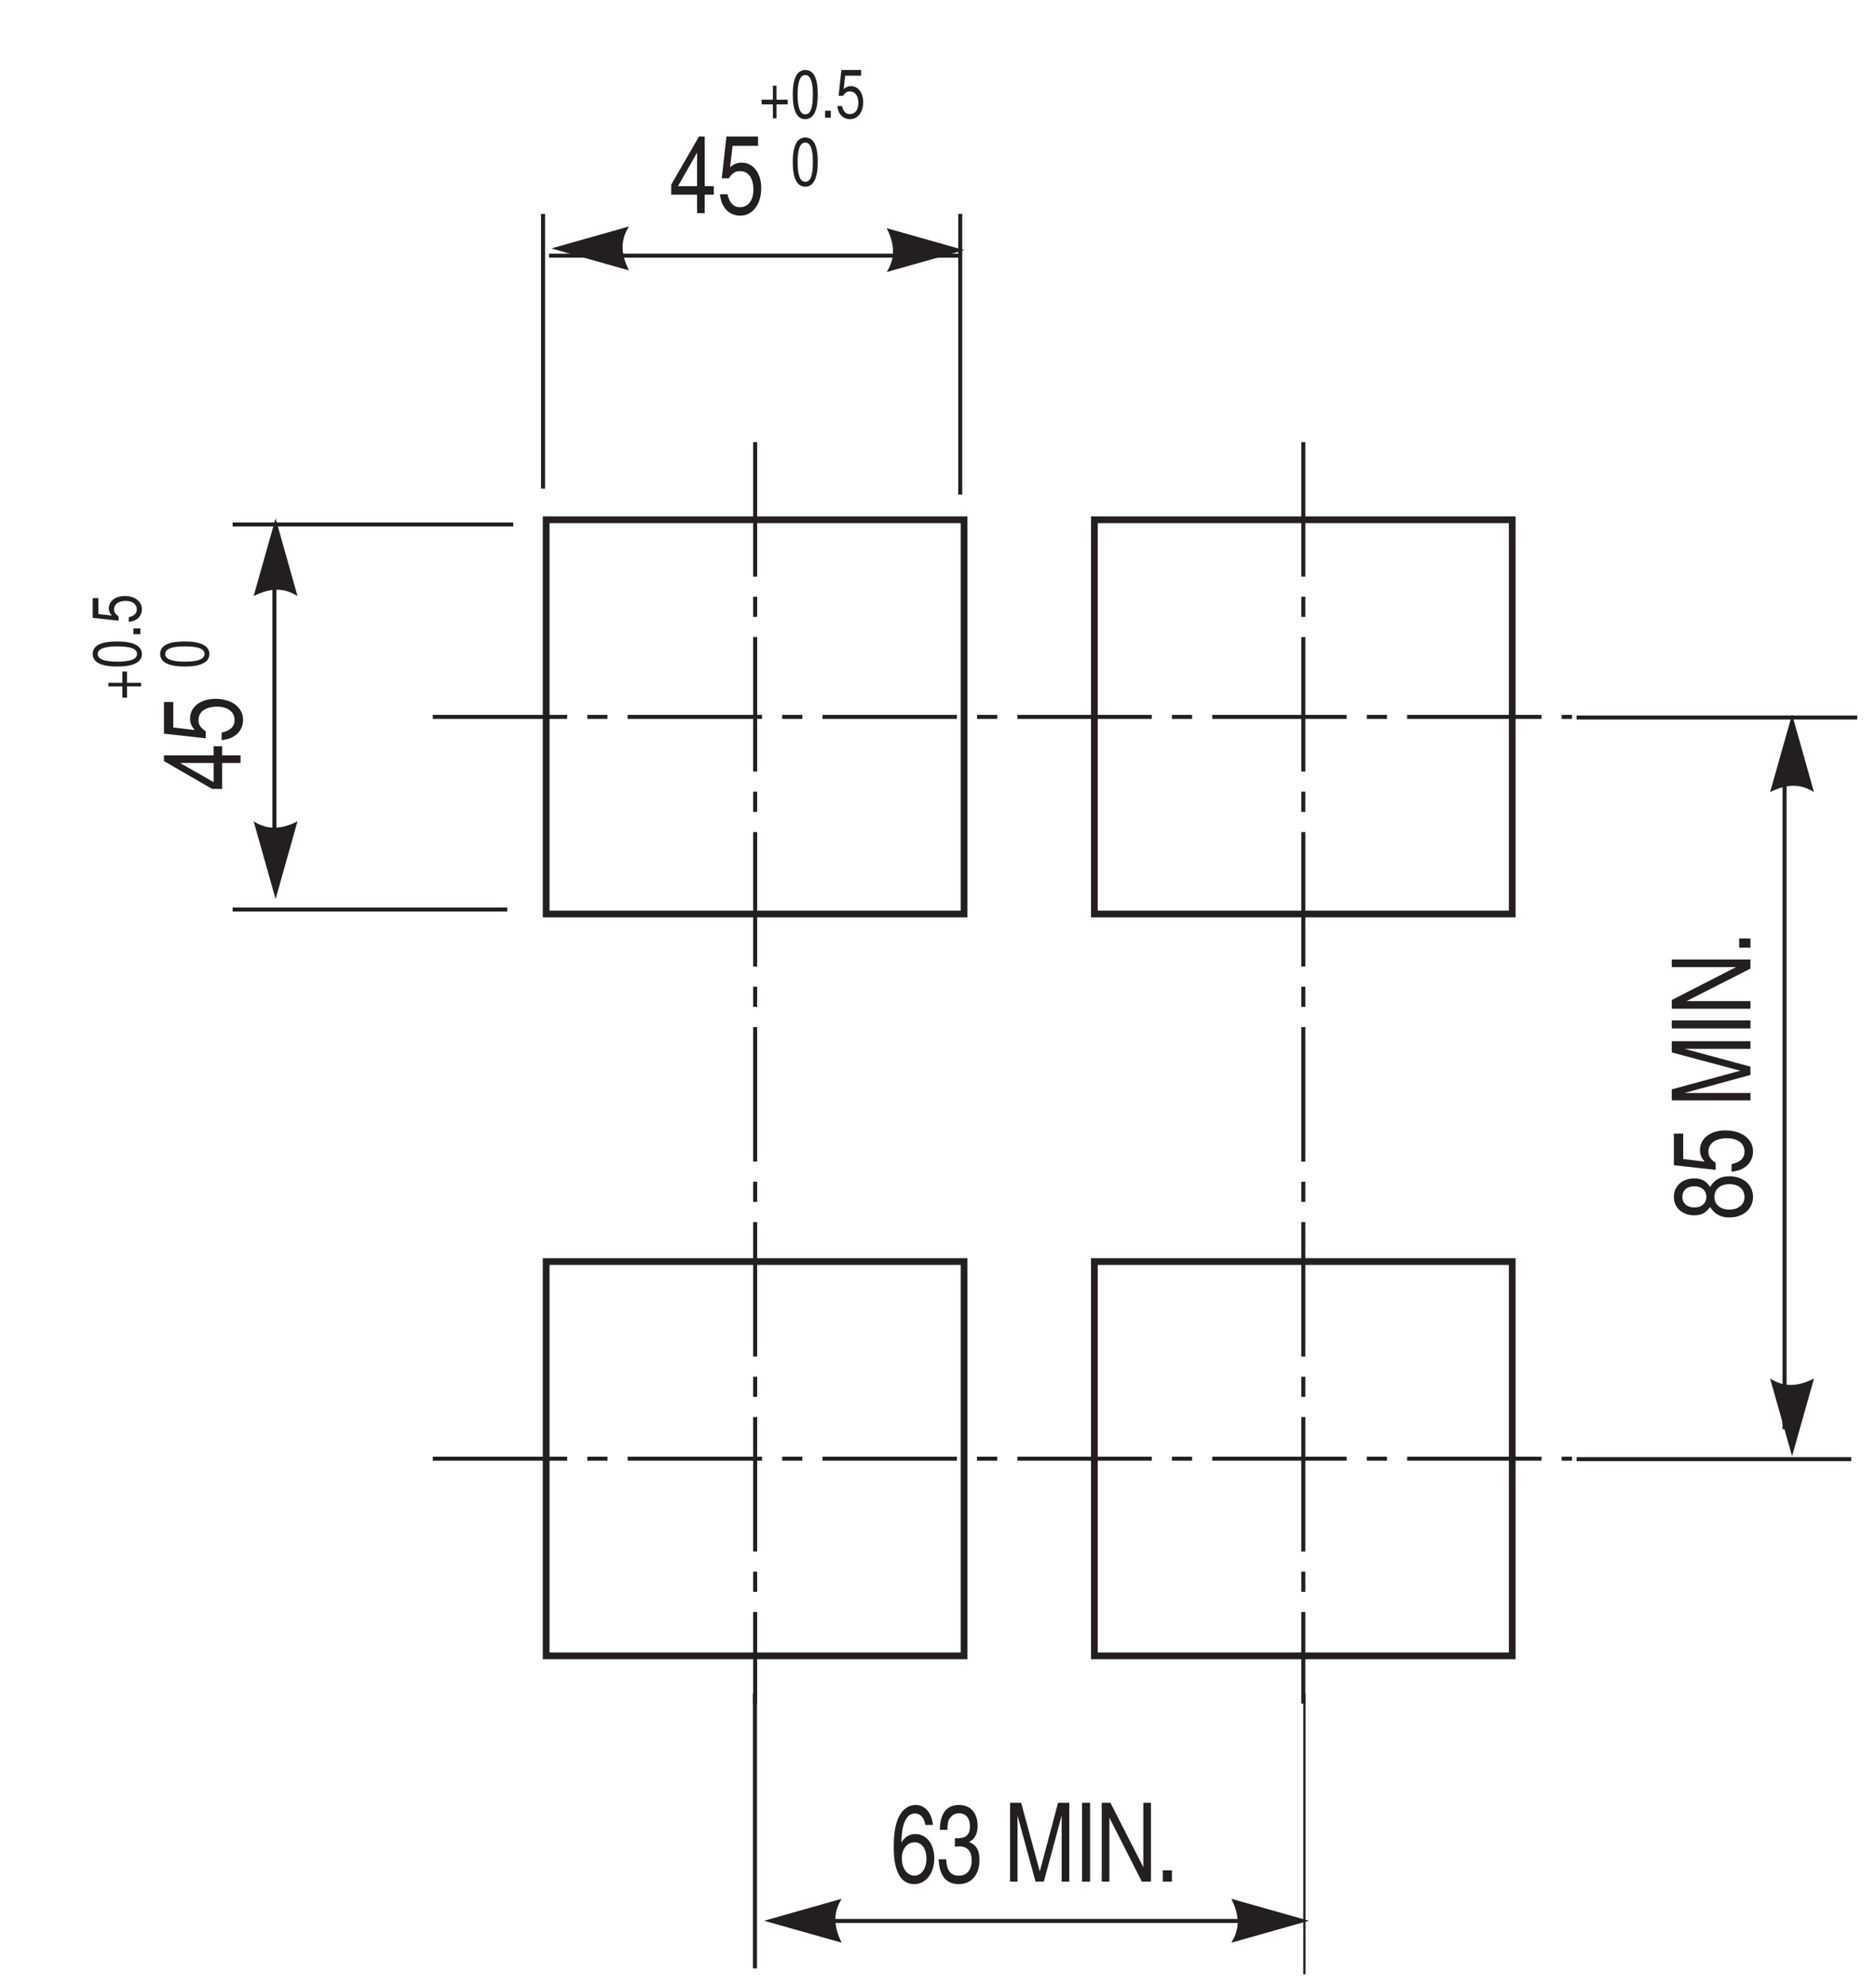 <?xml version="1.0" encoding="UTF-8"?>
<svg xmlns="http://www.w3.org/2000/svg" xmlns:xlink="http://www.w3.org/1999/xlink" width="138.19pt" height="146.18pt" viewBox="0 0 138.19 146.18" version="1.2">
<defs>
<g>
<symbol overflow="visible" id="glyph0-0">
<path style="stroke:none;" d=""/>
</symbol>
<symbol overflow="visible" id="glyph0-1">
<path style="stroke:none;" d="M 2.078 -1.359 L 2.078 0 L 2.641 0 L 2.641 -1.359 L 3.312 -1.359 L 3.312 -1.984 L 2.641 -1.984 L 2.641 -5.641 L 2.219 -5.641 L 0.172 -2.094 L 0.172 -1.359 Z M 2.078 -1.984 L 0.672 -1.984 L 2.078 -4.453 Z M 2.078 -1.984 "/>
</symbol>
<symbol overflow="visible" id="glyph0-2">
<path style="stroke:none;" d="M 3.031 -5.641 L 0.703 -5.641 L 0.359 -2.562 L 0.875 -2.562 C 1.141 -2.953 1.359 -3.094 1.703 -3.094 C 2.312 -3.094 2.688 -2.578 2.688 -1.734 C 2.688 -0.938 2.312 -0.438 1.703 -0.438 C 1.219 -0.438 0.922 -0.75 0.781 -1.391 L 0.219 -1.391 C 0.297 -0.922 0.359 -0.703 0.5 -0.5 C 0.75 -0.062 1.203 0.188 1.719 0.188 C 2.625 0.188 3.266 -0.641 3.266 -1.844 C 3.266 -2.953 2.672 -3.719 1.812 -3.719 C 1.484 -3.719 1.234 -3.609 0.969 -3.375 L 1.156 -4.953 L 3.031 -4.953 Z M 3.031 -5.641 "/>
</symbol>
<symbol overflow="visible" id="glyph0-3">
<path style="stroke:none;" d="M 3.172 -4.172 C 3.062 -5.094 2.578 -5.641 1.891 -5.641 C 1.391 -5.641 0.953 -5.344 0.688 -4.828 C 0.406 -4.281 0.281 -3.594 0.281 -2.562 C 0.281 -1.625 0.391 -1.016 0.656 -0.516 C 0.891 -0.062 1.297 0.188 1.781 0.188 C 2.641 0.188 3.266 -0.609 3.266 -1.719 C 3.266 -2.766 2.688 -3.5 1.875 -3.5 C 1.438 -3.5 1.094 -3.297 0.844 -2.875 C 0.859 -4.25 1.203 -5.016 1.844 -5.016 C 2.25 -5.016 2.516 -4.703 2.609 -4.172 Z M 1.812 -2.891 C 2.359 -2.891 2.688 -2.422 2.688 -1.656 C 2.688 -0.953 2.312 -0.438 1.797 -0.438 C 1.266 -0.438 0.875 -0.984 0.875 -1.703 C 0.875 -2.406 1.266 -2.891 1.812 -2.891 Z M 1.812 -2.891 "/>
</symbol>
<symbol overflow="visible" id="glyph0-4">
<path style="stroke:none;" d="M 1.406 -2.578 L 1.469 -2.578 L 1.703 -2.594 C 2.328 -2.594 2.641 -2.25 2.641 -1.562 C 2.641 -0.859 2.297 -0.438 1.703 -0.438 C 1.094 -0.438 0.797 -0.812 0.766 -1.641 L 0.203 -1.641 C 0.234 -1.188 0.297 -0.891 0.406 -0.641 C 0.625 -0.094 1.078 0.188 1.688 0.188 C 2.625 0.188 3.219 -0.516 3.219 -1.578 C 3.219 -2.297 3 -2.688 2.453 -2.922 C 2.875 -3.125 3.078 -3.516 3.078 -4.094 C 3.078 -5.062 2.562 -5.641 1.703 -5.641 C 0.797 -5.641 0.312 -5.016 0.297 -3.812 L 0.859 -3.812 C 0.859 -4.156 0.891 -4.344 0.953 -4.531 C 1.094 -4.828 1.375 -5.031 1.719 -5.031 C 2.219 -5.031 2.516 -4.656 2.516 -4.062 C 2.516 -3.672 2.391 -3.422 2.156 -3.297 C 2 -3.219 1.797 -3.188 1.406 -3.188 Z M 1.406 -2.578 "/>
</symbol>
<symbol overflow="visible" id="glyph0-5">
<path style="stroke:none;" d=""/>
</symbol>
<symbol overflow="visible" id="glyph0-6">
<path style="stroke:none;" d="M 2.969 0 L 4.281 -4.859 L 4.281 0 L 4.844 0 L 4.844 -5.797 L 4.016 -5.797 L 2.672 -0.75 L 1.297 -5.797 L 0.484 -5.797 L 0.484 0 L 1.031 0 L 1.031 -4.859 L 2.359 0 Z M 2.969 0 "/>
</symbol>
<symbol overflow="visible" id="glyph0-7">
<path style="stroke:none;" d="M 1.234 -5.797 L 0.641 -5.797 L 0.641 0 L 1.234 0 Z M 1.234 -5.797 "/>
</symbol>
<symbol overflow="visible" id="glyph0-8">
<path style="stroke:none;" d="M 4.109 -5.797 L 3.547 -5.797 L 3.547 -1.062 L 1.125 -5.797 L 0.484 -5.797 L 0.484 0 L 1.047 0 L 1.047 -4.703 L 3.438 0 L 4.109 0 Z M 4.109 -5.797 "/>
</symbol>
<symbol overflow="visible" id="glyph0-9">
<path style="stroke:none;" d="M 1.219 -0.828 L 0.547 -0.828 L 0.547 0 L 1.219 0 Z M 1.219 -0.828 "/>
</symbol>
<symbol overflow="visible" id="glyph1-0">
<path style="stroke:none;" d=""/>
</symbol>
<symbol overflow="visible" id="glyph1-1">
<path style="stroke:none;" d="M -1.359 -2.078 L 0 -2.078 L 0 -2.641 L -1.359 -2.641 L -1.359 -3.312 L -1.984 -3.312 L -1.984 -2.641 L -5.641 -2.641 L -5.641 -2.219 L -2.094 -0.172 L -1.359 -0.172 Z M -1.984 -2.078 L -1.984 -0.672 L -4.453 -2.078 Z M -1.984 -2.078 "/>
</symbol>
<symbol overflow="visible" id="glyph1-2">
<path style="stroke:none;" d="M -5.641 -3.031 L -5.641 -0.703 L -2.562 -0.359 L -2.562 -0.875 C -2.953 -1.141 -3.094 -1.359 -3.094 -1.703 C -3.094 -2.312 -2.578 -2.688 -1.734 -2.688 C -0.938 -2.688 -0.438 -2.312 -0.438 -1.703 C -0.438 -1.219 -0.75 -0.922 -1.391 -0.781 L -1.391 -0.219 C -0.922 -0.297 -0.703 -0.359 -0.5 -0.5 C -0.062 -0.75 0.188 -1.203 0.188 -1.719 C 0.188 -2.625 -0.641 -3.266 -1.844 -3.266 C -2.953 -3.266 -3.719 -2.672 -3.719 -1.812 C -3.719 -1.484 -3.609 -1.234 -3.375 -0.969 L -4.953 -1.156 L -4.953 -3.031 Z M -5.641 -3.031 "/>
</symbol>
<symbol overflow="visible" id="glyph1-3">
<path style="stroke:none;" d="M -2.969 -2.484 C -3.312 -2.953 -3.609 -3.109 -4.141 -3.109 C -5.016 -3.109 -5.641 -2.547 -5.641 -1.75 C -5.641 -0.953 -5.016 -0.391 -4.141 -0.391 C -3.609 -0.391 -3.328 -0.547 -2.969 -1 C -2.656 -0.484 -2.188 -0.234 -1.562 -0.234 C -0.531 -0.234 0.188 -0.859 0.188 -1.75 C 0.188 -2.641 -0.531 -3.266 -1.562 -3.266 C -2.188 -3.266 -2.656 -3.016 -2.969 -2.484 Z M -5.016 -1.75 C -5.016 -2.219 -4.672 -2.531 -4.125 -2.531 C -3.594 -2.531 -3.25 -2.219 -3.25 -1.75 C -3.25 -1.281 -3.594 -0.969 -4.125 -0.969 C -4.672 -0.969 -5.016 -1.281 -5.016 -1.75 Z M -2.656 -1.75 C -2.656 -2.312 -2.219 -2.688 -1.547 -2.688 C -0.875 -2.688 -0.438 -2.312 -0.438 -1.734 C -0.438 -1.188 -0.891 -0.812 -1.547 -0.812 C -2.219 -0.812 -2.656 -1.188 -2.656 -1.75 Z M -2.656 -1.75 "/>
</symbol>
<symbol overflow="visible" id="glyph1-4">
<path style="stroke:none;" d=""/>
</symbol>
<symbol overflow="visible" id="glyph1-5">
<path style="stroke:none;" d="M 0 -2.969 L -4.859 -4.281 L 0 -4.281 L 0 -4.844 L -5.797 -4.844 L -5.797 -4.016 L -0.75 -2.672 L -5.797 -1.297 L -5.797 -0.484 L 0 -0.484 L 0 -1.031 L -4.859 -1.031 L 0 -2.359 Z M 0 -2.969 "/>
</symbol>
<symbol overflow="visible" id="glyph1-6">
<path style="stroke:none;" d="M -5.797 -1.234 L -5.797 -0.641 L 0 -0.641 L 0 -1.234 Z M -5.797 -1.234 "/>
</symbol>
<symbol overflow="visible" id="glyph1-7">
<path style="stroke:none;" d="M -5.797 -4.109 L -5.797 -3.547 L -1.062 -3.547 L -5.797 -1.125 L -5.797 -0.484 L 0 -0.484 L 0 -1.047 L -4.703 -1.047 L 0 -3.438 L 0 -4.109 Z M -5.797 -4.109 "/>
</symbol>
<symbol overflow="visible" id="glyph1-8">
<path style="stroke:none;" d="M -0.828 -1.219 L -0.828 -0.547 L 0 -0.547 L 0 -1.219 Z M -0.828 -1.219 "/>
</symbol>
<symbol overflow="visible" id="glyph2-0">
<path style="stroke:none;" d=""/>
</symbol>
<symbol overflow="visible" id="glyph2-1">
<path style="stroke:none;" d="M 2.125 -1.328 L 1.297 -1.328 L 1.297 -2.359 L 1.031 -2.359 L 1.031 -1.328 L 0.203 -1.328 L 0.203 -0.984 L 1.031 -0.984 L 1.031 0.047 L 1.297 0.047 L 1.297 -0.984 L 2.125 -0.984 Z M 2.125 -1.328 "/>
</symbol>
<symbol overflow="visible" id="glyph2-2">
<path style="stroke:none;" d="M 1.094 -3.516 C 0.828 -3.516 0.594 -3.375 0.453 -3.141 C 0.266 -2.828 0.172 -2.359 0.172 -1.703 C 0.172 -0.516 0.484 0.109 1.094 0.109 C 1.688 0.109 2.016 -0.516 2.016 -1.672 C 2.016 -2.359 1.938 -2.812 1.75 -3.141 C 1.594 -3.391 1.359 -3.516 1.094 -3.516 Z M 1.094 -3.141 C 1.469 -3.141 1.656 -2.656 1.656 -1.719 C 1.656 -0.719 1.484 -0.25 1.094 -0.25 C 0.719 -0.25 0.531 -0.734 0.531 -1.703 C 0.531 -2.656 0.719 -3.141 1.094 -3.141 Z M 1.094 -3.141 "/>
</symbol>
<symbol overflow="visible" id="glyph2-3">
<path style="stroke:none;" d="M 0.766 -0.516 L 0.344 -0.516 L 0.344 0 L 0.766 0 Z M 0.766 -0.516 "/>
</symbol>
<symbol overflow="visible" id="glyph2-4">
<path style="stroke:none;" d="M 1.891 -3.516 L 0.438 -3.516 L 0.234 -1.609 L 0.547 -1.609 C 0.719 -1.844 0.844 -1.938 1.062 -1.938 C 1.453 -1.938 1.688 -1.609 1.688 -1.094 C 1.688 -0.578 1.453 -0.266 1.062 -0.266 C 0.766 -0.266 0.578 -0.469 0.484 -0.859 L 0.141 -0.859 C 0.188 -0.578 0.234 -0.438 0.312 -0.312 C 0.469 -0.047 0.75 0.109 1.078 0.109 C 1.641 0.109 2.047 -0.406 2.047 -1.141 C 2.047 -1.844 1.672 -2.328 1.125 -2.328 C 0.938 -2.328 0.766 -2.25 0.609 -2.109 L 0.719 -3.094 L 1.891 -3.094 Z M 1.891 -3.516 "/>
</symbol>
<symbol overflow="visible" id="glyph2-5">
<path style="stroke:none;" d=""/>
</symbol>
<symbol overflow="visible" id="glyph3-0">
<path style="stroke:none;" d=""/>
</symbol>
<symbol overflow="visible" id="glyph3-1">
<path style="stroke:none;" d="M -1.328 -2.125 L -1.328 -1.297 L -2.359 -1.297 L -2.359 -1.031 L -1.328 -1.031 L -1.328 -0.203 L -0.984 -0.203 L -0.984 -1.031 L 0.047 -1.031 L 0.047 -1.297 L -0.984 -1.297 L -0.984 -2.125 Z M -1.328 -2.125 "/>
</symbol>
<symbol overflow="visible" id="glyph3-2">
<path style="stroke:none;" d="M -3.516 -1.094 C -3.516 -0.828 -3.375 -0.594 -3.141 -0.453 C -2.828 -0.266 -2.359 -0.172 -1.703 -0.172 C -0.516 -0.172 0.109 -0.484 0.109 -1.094 C 0.109 -1.688 -0.516 -2.016 -1.672 -2.016 C -2.359 -2.016 -2.812 -1.938 -3.141 -1.75 C -3.391 -1.594 -3.516 -1.359 -3.516 -1.094 Z M -3.141 -1.094 C -3.141 -1.469 -2.656 -1.656 -1.719 -1.656 C -0.719 -1.656 -0.25 -1.484 -0.25 -1.094 C -0.25 -0.719 -0.734 -0.531 -1.703 -0.531 C -2.656 -0.531 -3.141 -0.719 -3.141 -1.094 Z M -3.141 -1.094 "/>
</symbol>
<symbol overflow="visible" id="glyph3-3">
<path style="stroke:none;" d="M -0.516 -0.766 L -0.516 -0.344 L 0 -0.344 L 0 -0.766 Z M -0.516 -0.766 "/>
</symbol>
<symbol overflow="visible" id="glyph3-4">
<path style="stroke:none;" d="M -3.516 -1.891 L -3.516 -0.438 L -1.609 -0.234 L -1.609 -0.547 C -1.844 -0.719 -1.938 -0.844 -1.938 -1.062 C -1.938 -1.453 -1.609 -1.688 -1.094 -1.688 C -0.578 -1.688 -0.266 -1.453 -0.266 -1.062 C -0.266 -0.766 -0.469 -0.578 -0.859 -0.484 L -0.859 -0.141 C -0.578 -0.188 -0.438 -0.234 -0.312 -0.312 C -0.047 -0.469 0.109 -0.75 0.109 -1.078 C 0.109 -1.641 -0.406 -2.047 -1.141 -2.047 C -1.844 -2.047 -2.328 -1.672 -2.328 -1.125 C -2.328 -0.938 -2.25 -0.766 -2.109 -0.609 L -3.094 -0.719 L -3.094 -1.891 Z M -3.516 -1.891 "/>
</symbol>
<symbol overflow="visible" id="glyph3-5">
<path style="stroke:none;" d=""/>
</symbol>
</g>
<clipPath id="clip1">
  <path d="M 116 107 L 137.383 107 L 137.383 108 L 116 108 Z M 116 107 "/>
</clipPath>
<clipPath id="clip2">
  <path d="M 116 52 L 137.383 52 L 137.383 53 L 116 53 Z M 116 52 "/>
</clipPath>
<clipPath id="clip3">
  <path d="M 55 124 L 56 124 L 56 145.348 L 55 145.348 Z M 55 124 "/>
</clipPath>
<clipPath id="clip4">
  <path d="M 96 124 L 97 124 L 97 145.348 L 96 145.348 Z M 96 124 "/>
</clipPath>
</defs>
<g id="surface1">
<path style="fill:none;stroke-width:3;stroke-linecap:butt;stroke-linejoin:miter;stroke:rgb(13.73%,12.16%,12.549%);stroke-opacity:1;stroke-miterlimit:4;" d="M 404.073 1104.785 L 404.073 1309.101 " transform="matrix(0.099,0,0,-0.099,0,145.346)"/>
<path style="fill:none;stroke-width:3;stroke-linecap:butt;stroke-linejoin:miter;stroke:rgb(13.73%,12.16%,12.549%);stroke-opacity:1;stroke-miterlimit:4;" d="M 408.513 1278.022 L 714.476 1278.022 " transform="matrix(0.099,0,0,-0.099,0,145.346)"/>
<path style="fill:none;stroke-width:3;stroke-linecap:butt;stroke-linejoin:miter;stroke:rgb(13.73%,12.16%,12.549%);stroke-opacity:1;stroke-miterlimit:4;" d="M 714.476 1100.346 L 714.476 1309.101 " transform="matrix(0.099,0,0,-0.099,0,145.346)"/>
<path style="fill:none;stroke-width:3;stroke-linecap:butt;stroke-linejoin:miter;stroke:rgb(13.73%,12.16%,12.549%);stroke-opacity:1;stroke-miterlimit:4;" d="M 377.395 791.829 L 173.079 791.829 " transform="matrix(0.099,0,0,-0.099,0,145.346)"/>
<path style="fill:none;stroke-width:3;stroke-linecap:butt;stroke-linejoin:miter;stroke:rgb(13.73%,12.16%,12.549%);stroke-opacity:1;stroke-miterlimit:4;" d="M 204.198 832.063 L 204.198 1049.777 " transform="matrix(0.099,0,0,-0.099,0,145.346)"/>
<path style="fill:none;stroke-width:3;stroke-linecap:butt;stroke-linejoin:miter;stroke:rgb(13.73%,12.16%,12.549%);stroke-opacity:1;stroke-miterlimit:4;" d="M 381.874 1078.146 L 173.079 1078.146 " transform="matrix(0.099,0,0,-0.099,0,145.346)"/>
<path style=" stroke:none;fill-rule:nonzero;fill:rgb(13.73%,12.16%,12.549%);fill-opacity:1;" d="M 40.613 18.289 L 46.328 19.906 C 45.707 18.66 45.707 17.668 46.328 16.672 L 40.613 18.289 "/>
<path style=" stroke:none;fill-rule:nonzero;fill:rgb(13.73%,12.16%,12.549%);fill-opacity:1;" d="M 71.031 18.414 L 65.316 16.797 C 65.938 18.039 65.938 19.035 65.316 20.027 L 71.031 18.414 "/>
<path style=" stroke:none;fill-rule:nonzero;fill:rgb(13.73%,12.16%,12.549%);fill-opacity:1;" d="M 20.301 38.16 L 18.684 43.879 C 19.926 43.258 20.922 43.258 21.914 43.879 L 20.301 38.16 "/>
<g style="fill:rgb(13.73%,12.16%,12.549%);fill-opacity:1;">
  <use xlink:href="#glyph0-1" x="49.27" y="15.69"/>
  <use xlink:href="#glyph0-2" x="52.808" y="15.69"/>
</g>
<g style="fill:rgb(13.73%,12.16%,12.549%);fill-opacity:1;">
  <use xlink:href="#glyph1-1" x="17.718" y="58.249"/>
  <use xlink:href="#glyph1-2" x="17.718" y="54.712"/>
</g>
<path style=" stroke:none;fill-rule:nonzero;fill:rgb(13.73%,12.16%,12.549%);fill-opacity:1;" d="M 20.301 66.184 L 21.914 60.465 C 20.672 61.09 19.676 61.09 18.684 60.465 L 20.301 66.184 "/>
<g style="fill:rgb(13.73%,12.16%,12.549%);fill-opacity:1;">
  <use xlink:href="#glyph2-1" x="55.9" y="8.666"/>
  <use xlink:href="#glyph2-2" x="58.223" y="8.666"/>
  <use xlink:href="#glyph2-3" x="60.434" y="8.666"/>
  <use xlink:href="#glyph2-4" x="61.539" y="8.666"/>
  <use xlink:href="#glyph2-5" x="63.75" y="8.666"/>
</g>
<g style="fill:rgb(13.73%,12.16%,12.549%);fill-opacity:1;">
  <use xlink:href="#glyph2-2" x="58.223" y="13.636"/>
  <use xlink:href="#glyph2-5" x="60.434" y="13.636"/>
  <use xlink:href="#glyph2-5" x="61.54" y="13.636"/>
  <use xlink:href="#glyph2-5" x="62.645" y="13.636"/>
  <use xlink:href="#glyph2-5" x="63.751" y="13.636"/>
</g>
<g style="fill:rgb(13.73%,12.16%,12.549%);fill-opacity:1;">
  <use xlink:href="#glyph3-1" x="10.342" y="51.564"/>
  <use xlink:href="#glyph3-2" x="10.342" y="49.241"/>
  <use xlink:href="#glyph3-3" x="10.342" y="47.03"/>
  <use xlink:href="#glyph3-4" x="10.342" y="45.925"/>
  <use xlink:href="#glyph3-5" x="10.342" y="43.714"/>
</g>
<g style="fill:rgb(13.73%,12.16%,12.549%);fill-opacity:1;">
  <use xlink:href="#glyph3-2" x="15.313" y="49.241"/>
  <use xlink:href="#glyph3-5" x="15.313" y="47.03"/>
  <use xlink:href="#glyph3-5" x="15.313" y="45.925"/>
  <use xlink:href="#glyph3-5" x="15.313" y="44.819"/>
  <use xlink:href="#glyph3-5" x="15.313" y="43.713"/>
</g>
<path style="fill:none;stroke-width:5;stroke-linecap:butt;stroke-linejoin:miter;stroke:rgb(13.73%,12.16%,12.549%);stroke-opacity:1;stroke-miterlimit:4;" d="M 406.392 788.489 L 717.344 788.489 L 717.344 1081.643 L 406.392 1081.643 Z M 406.392 788.489 " transform="matrix(0.099,0,0,-0.099,0,145.346)"/>
<path style="fill:none;stroke-width:3;stroke-linecap:butt;stroke-linejoin:miter;stroke:rgb(13.73%,12.16%,12.549%);stroke-opacity:1;stroke-dasharray:100,15,15,15;stroke-miterlimit:4;" d="M 561.868 1139.401 L 561.868 201.318 " transform="matrix(0.099,0,0,-0.099,0,145.346)"/>
<path style="fill:none;stroke-width:3;stroke-linecap:butt;stroke-linejoin:miter;stroke:rgb(13.73%,12.16%,12.549%);stroke-opacity:1;stroke-dasharray:100,15,15,15;stroke-miterlimit:4;" d="M 321.994 935.046 L 1169.628 935.046 " transform="matrix(0.099,0,0,-0.099,0,145.346)"/>
<path style="fill:none;stroke-width:5;stroke-linecap:butt;stroke-linejoin:miter;stroke:rgb(13.73%,12.16%,12.549%);stroke-opacity:1;stroke-miterlimit:4;" d="M 814.276 788.489 L 1125.19 788.489 L 1125.19 1081.643 L 814.276 1081.643 Z M 814.276 788.489 " transform="matrix(0.099,0,0,-0.099,0,145.346)"/>
<path style="fill:none;stroke-width:5;stroke-linecap:butt;stroke-linejoin:miter;stroke:rgb(13.73%,12.16%,12.549%);stroke-opacity:1;stroke-miterlimit:4;" d="M 406.392 236.837 L 717.344 236.837 L 717.344 530.03 L 406.392 530.03 Z M 406.392 236.837 " transform="matrix(0.099,0,0,-0.099,0,145.346)"/>
<path style="fill:none;stroke-width:3;stroke-linecap:butt;stroke-linejoin:miter;stroke:rgb(13.73%,12.16%,12.549%);stroke-opacity:1;stroke-dasharray:100,15,15,15;stroke-miterlimit:4;" d="M 321.994 383.433 L 1169.628 383.433 " transform="matrix(0.099,0,0,-0.099,0,145.346)"/>
<path style="fill:none;stroke-width:5;stroke-linecap:butt;stroke-linejoin:miter;stroke:rgb(13.73%,12.16%,12.549%);stroke-opacity:1;stroke-miterlimit:4;" d="M 814.276 236.837 L 1125.19 236.837 L 1125.19 530.03 L 814.276 530.03 Z M 814.276 236.837 " transform="matrix(0.099,0,0,-0.099,0,145.346)"/>
<path style="fill:none;stroke-width:3;stroke-linecap:butt;stroke-linejoin:miter;stroke:rgb(13.73%,12.16%,12.549%);stroke-opacity:1;stroke-dasharray:100,15,15,15;stroke-miterlimit:4;" d="M 969.753 1139.401 L 969.753 201.318 " transform="matrix(0.099,0,0,-0.099,0,145.346)"/>
<g clip-path="url(#clip1)" clip-rule="nonzero">
<path style="fill:none;stroke-width:3;stroke-linecap:butt;stroke-linejoin:miter;stroke:rgb(13.73%,12.16%,12.549%);stroke-opacity:1;stroke-miterlimit:4;" d="M 1377.402 383.119 L 1173.086 383.119 " transform="matrix(0.099,0,0,-0.099,0,145.346)"/>
</g>
<g clip-path="url(#clip2)" clip-rule="nonzero">
<path style="fill:none;stroke-width:3;stroke-linecap:butt;stroke-linejoin:miter;stroke:rgb(13.73%,12.16%,12.549%);stroke-opacity:1;stroke-miterlimit:4;" d="M 1381.881 934.575 L 1173.086 934.575 " transform="matrix(0.099,0,0,-0.099,0,145.346)"/>
</g>
<path style="fill:none;stroke-width:3;stroke-linecap:butt;stroke-linejoin:miter;stroke:rgb(13.73%,12.16%,12.549%);stroke-opacity:1;stroke-miterlimit:4;" d="M 1327.816 405.358 L 1327.816 900.352 " transform="matrix(0.099,0,0,-0.099,0,145.346)"/>
<path style=" stroke:none;fill-rule:nonzero;fill:rgb(13.73%,12.16%,12.549%);fill-opacity:1;" d="M 132.008 52.594 L 130.391 58.312 C 131.633 57.691 132.629 57.691 133.621 58.312 L 132.008 52.594 "/>
<g style="fill:rgb(13.73%,12.16%,12.549%);fill-opacity:1;">
  <use xlink:href="#glyph1-3" x="128.942" y="89.861"/>
</g>
<g style="fill:rgb(13.73%,12.16%,12.549%);fill-opacity:1;">
  <use xlink:href="#glyph1-2" x="128.942" y="86.483"/>
</g>
<g style="fill:rgb(13.73%,12.16%,12.549%);fill-opacity:1;">
  <use xlink:href="#glyph1-4" x="128.942" y="83.104"/>
</g>
<g style="fill:rgb(13.73%,12.16%,12.549%);fill-opacity:1;">
  <use xlink:href="#glyph1-5" x="128.942" y="81.494"/>
</g>
<g style="fill:rgb(13.73%,12.16%,12.549%);fill-opacity:1;">
  <use xlink:href="#glyph1-6" x="128.942" y="76.353"/>
</g>
<g style="fill:rgb(13.73%,12.16%,12.549%);fill-opacity:1;">
  <use xlink:href="#glyph1-7" x="128.942" y="74.744"/>
</g>
<g style="fill:rgb(13.73%,12.16%,12.549%);fill-opacity:1;">
  <use xlink:href="#glyph1-8" x="128.942" y="70.309"/>
</g>
<path style=" stroke:none;fill-rule:nonzero;fill:rgb(13.73%,12.16%,12.549%);fill-opacity:1;" d="M 132.008 107.203 L 133.621 101.488 C 132.379 102.109 131.387 102.109 130.391 101.488 L 132.008 107.203 "/>
<g clip-path="url(#clip3)" clip-rule="nonzero">
<path style="fill:none;stroke-width:3;stroke-linecap:butt;stroke-linejoin:miter;stroke:rgb(13.73%,12.16%,12.549%);stroke-opacity:1;stroke-miterlimit:4;" d="M 561.711 4.428 L 561.711 208.783 " transform="matrix(0.099,0,0,-0.099,0,145.346)"/>
</g>
<path style="fill:none;stroke-width:3;stroke-linecap:butt;stroke-linejoin:miter;stroke:rgb(13.73%,12.16%,12.549%);stroke-opacity:1;stroke-miterlimit:4;" d="M 594.48 39.672 L 932.19 39.672 " transform="matrix(0.099,0,0,-0.099,0,145.346)"/>
<g clip-path="url(#clip4)" clip-rule="nonzero">
<path style="fill:none;stroke-width:3;stroke-linecap:butt;stroke-linejoin:miter;stroke:rgb(13.73%,12.16%,12.549%);stroke-opacity:1;stroke-miterlimit:4;" d="M 969.871 -0.012 L 969.871 208.783 " transform="matrix(0.099,0,0,-0.099,0,145.346)"/>
</g>
<path style=" stroke:none;fill-rule:nonzero;fill:rgb(13.73%,12.16%,12.549%);fill-opacity:1;" d="M 56.285 141.402 L 62 143.016 C 61.379 141.773 61.379 140.781 62 139.785 L 56.285 141.402 "/>
<path style=" stroke:none;fill-rule:nonzero;fill:rgb(13.73%,12.16%,12.549%);fill-opacity:1;" d="M 96.422 141.402 L 90.703 139.785 C 91.324 141.027 91.324 142.023 90.703 143.016 L 96.422 141.402 "/>
<g style="fill:rgb(13.73%,12.16%,12.549%);fill-opacity:1;">
  <use xlink:href="#glyph0-3" x="65.555" y="138.519"/>
</g>
<g style="fill:rgb(13.73%,12.16%,12.549%);fill-opacity:1;">
  <use xlink:href="#glyph0-4" x="68.933" y="138.519"/>
</g>
<g style="fill:rgb(13.73%,12.16%,12.549%);fill-opacity:1;">
  <use xlink:href="#glyph0-5" x="72.312" y="138.519"/>
</g>
<g style="fill:rgb(13.73%,12.16%,12.549%);fill-opacity:1;">
  <use xlink:href="#glyph0-6" x="73.922" y="138.519"/>
</g>
<g style="fill:rgb(13.73%,12.16%,12.549%);fill-opacity:1;">
  <use xlink:href="#glyph0-7" x="79.063" y="138.519"/>
</g>
<g style="fill:rgb(13.73%,12.16%,12.549%);fill-opacity:1;">
  <use xlink:href="#glyph0-8" x="80.673" y="138.519"/>
</g>
<g style="fill:rgb(13.73%,12.16%,12.549%);fill-opacity:1;">
  <use xlink:href="#glyph0-9" x="85.107" y="138.519"/>
</g>
</g>
</svg>
